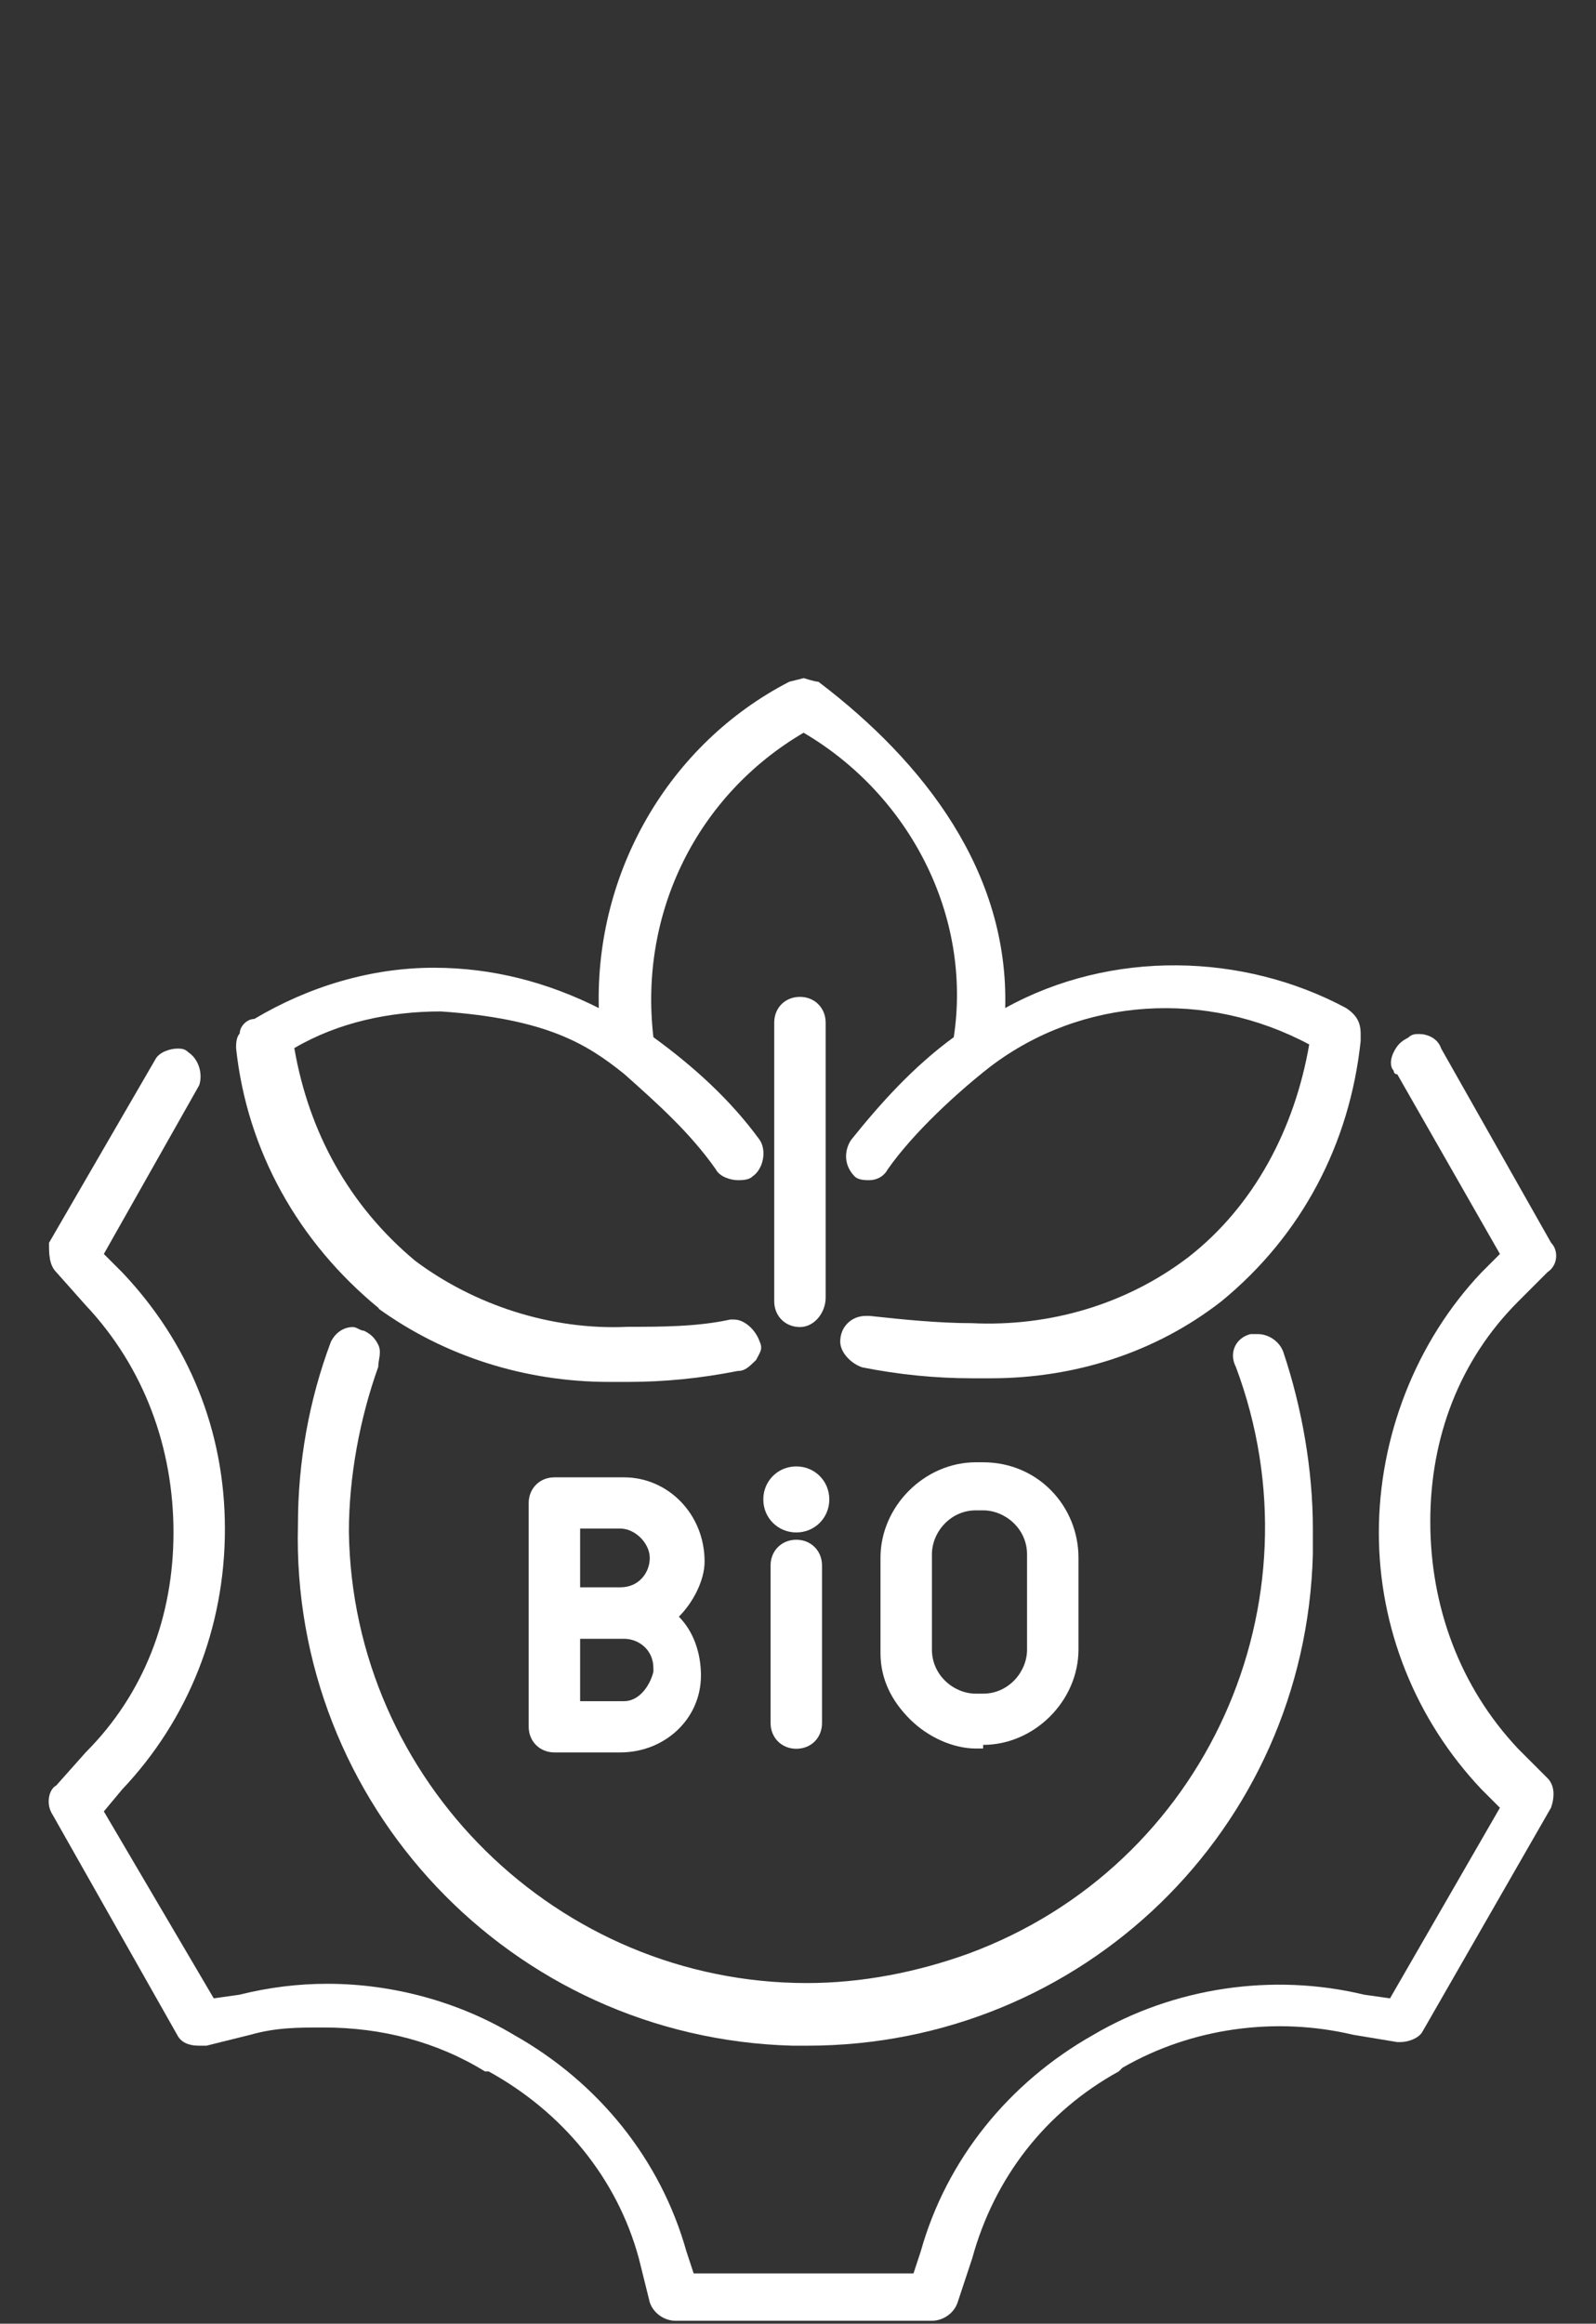 <svg xmlns="http://www.w3.org/2000/svg" id="Ebene_1" data-name="Ebene 1" viewBox="0 0 65.78 95.71"><rect x="0" y="0" width="65.78" height="95.71" fill="#333333" stroke="none"/><defs><style> .cls-1 { fill: #fff; } </style></defs><path class="cls-1" d="M15.6,53.9c2.72,1.96,6.04,3.02,9.51,3.02h.76c1.51,0,3.02-.15,4.53-.45.3,0,.45-.15.76-.45.15-.3.3-.45.15-.76-.15-.45-.6-.91-1.06-.91h-.15c-1.36.3-2.87.3-4.23.3-3.17.15-6.34-.91-8.76-2.72-2.72-2.27-4.38-5.29-4.98-8.76,1.81-1.06,3.93-1.51,6.04-1.51,4.38.3,6.04,1.36,7.55,2.57,1.36,1.21,2.72,2.42,3.78,3.93.15.3.6.45.91.45.15,0,.45,0,.6-.15.45-.3.6-1.06.3-1.51-1.21-1.66-2.72-3.02-4.38-4.23-.6-5.13,1.81-9.97,6.19-12.54,4.38,2.57,6.95,7.55,6.19,12.54-1.66,1.21-3.02,2.72-4.23,4.23-.3.45-.3,1.06.15,1.51h0c.15.15.45.15.6.15.3,0,.6-.15.76-.45,1.06-1.51,2.87-3.17,4.23-4.23,3.78-2.87,8.91-3.17,13.14-.91-.6,3.47-2.27,6.65-4.98,8.76-2.57,1.96-5.74,2.87-8.91,2.72-1.36,0-2.87-.15-4.23-.3h-.15c-.6,0-1.06.45-1.06,1.06,0,.45.45.91.91,1.06,1.51.3,3.02.45,4.53.45h.76c3.47,0,6.8-1.06,9.51-3.17,3.32-2.72,5.29-6.49,5.74-10.72v-.3c0-.45-.15-.76-.6-1.06-4.23-2.27-9.67-2.42-14.05,0,.15-5.59-3.32-10.12-7.7-13.44-.15,0-.6-.15-.6-.15l-.6.15c-4.98,2.57-8,7.85-7.85,13.44-2.11-1.06-4.38-1.66-6.8-1.66-2.57,0-5.13.76-7.4,2.11-.3,0-.6.3-.6.6-.15.15-.15.45-.15.6.45,4.23,2.57,8,5.89,10.72Z"></path><path class="cls-1" d="M32.97,54.66c.6,0,1.06-.6,1.06-1.21v-11.33c0-.6-.45-1.06-1.06-1.06s-1.06.45-1.06,1.06h0v11.48c0,.6.45,1.06,1.06,1.06h0Z"></path><path class="cls-1" d="M40.52,71.87c2.11,0,3.93-1.81,3.93-3.93v-3.78c0-2.11-1.66-3.93-3.93-3.93h-.3c-2.11,0-3.93,1.81-3.93,3.93v3.93c0,1.06.45,1.96,1.21,2.72s1.81,1.21,2.72,1.21h.3v-.15ZM38.41,64.02c0-.91.76-1.81,1.81-1.81h.3c.91,0,1.81.76,1.81,1.81v3.93c0,.91-.76,1.81-1.81,1.81h-.3c-.91,0-1.81-.76-1.81-1.81v-3.93Z"></path><path class="cls-1" d="M25.72,60.85h-2.87c-.6,0-1.06.45-1.06,1.06v9.21c0,.6.45,1.06,1.06,1.06h2.72c1.81,0,3.32-1.36,3.32-3.17,0-.91-.3-1.81-.91-2.42.6-.6,1.06-1.51,1.06-2.27,0-1.96-1.51-3.47-3.32-3.47ZM25.57,65.38h-1.66v-2.42h1.66c.6,0,1.21.6,1.21,1.21s-.45,1.21-1.21,1.21ZM23.91,67.5h1.81c.6,0,1.21.45,1.21,1.21h0v.15c-.15.6-.6,1.21-1.21,1.21h-1.81v-2.57Z"></path><path class="cls-1" d="M32.82,63.42c-.6,0-1.06.45-1.06,1.06v6.49c0,.6.45,1.06,1.06,1.06s1.06-.45,1.06-1.06v-6.49c0-.6-.45-1.06-1.06-1.06Z"></path><path class="cls-1" d="M31.46,61.76c0,.76.6,1.36,1.36,1.36s1.36-.6,1.36-1.36-.6-1.36-1.36-1.36-1.36.6-1.36,1.36Z"></path><path class="cls-1" d="M15.6,55.41c-.15-.3-.3-.45-.6-.6-.15,0-.3-.15-.45-.15-.45,0-.76.3-.91.6-.91,2.42-1.36,4.98-1.36,7.55-.3,11.48,8.76,21.14,20.39,21.45h.6c11.33,0,20.54-8.91,20.84-20.24v-1.06c0-2.42-.45-4.98-1.21-7.25-.15-.45-.6-.76-1.06-.76h-.3c-.6.15-.91.76-.6,1.36h0c3.62,9.67-1.21,20.54-11.03,24.16h0c-2.11.76-4.38,1.21-6.65,1.21-10.27,0-18.73-8.31-18.88-18.58,0-2.27.45-4.68,1.21-6.8,0-.3.15-.6,0-.91Z"></path><path class="cls-1" d="M62.57,72.03c-2.42-2.57-3.62-5.89-3.62-9.36s1.21-6.65,3.62-9.06l1.21-1.21c.45-.3.45-.91.15-1.21l-4.53-8c-.15-.45-.6-.6-.91-.6-.15,0-.3,0-.45.15-.3.15-.45.3-.6.6-.15.3-.15.6,0,.76,0,0,0,.15.15.15l4.23,7.4-.76.76c-2.72,2.87-4.23,6.8-4.23,10.72s1.51,7.7,4.23,10.57l.76.76-4.53,7.85-1.06-.15c-3.78-.91-7.85-.3-11.18,1.66h0c-3.47,1.96-6.04,5.13-7.1,8.91l-.3.91h-9.06l-.3-.91c-1.06-3.78-3.62-6.95-7.1-8.91-2.27-1.36-4.98-2.11-7.7-2.11-1.21,0-2.42.15-3.62.45l-1.06.15-4.53-7.7.76-.91c2.72-2.87,4.23-6.65,4.23-10.72s-1.51-7.7-4.23-10.57l-.76-.76,3.93-6.95c.15-.45,0-1.06-.45-1.36-.15-.15-.3-.15-.45-.15-.3,0-.76.15-.91.45l-4.38,7.55c0,.45,0,.91.3,1.21l1.21,1.36c2.42,2.57,3.62,5.89,3.62,9.36s-1.21,6.65-3.62,9.06l-1.21,1.36c-.3.15-.45.76-.15,1.21l5.13,9.06c.15.3.45.45.91.45h.3l1.81-.45c1.06-.3,1.96-.3,3.02-.3,2.42,0,4.68.6,6.65,1.81h.15c3.02,1.66,5.29,4.38,6.19,7.7l.45,1.81c.15.45.6.76,1.06.76h10.57c.45,0,.91-.3,1.06-.76l.6-1.81c.91-3.32,3.02-6.04,6.04-7.7l.15-.15c2.87-1.66,6.34-2.11,9.51-1.36l1.81.3h.15c.3,0,.76-.15.91-.45l5.29-9.21c.15-.45.15-.91-.15-1.21l-1.21-1.21Z"></path></svg>